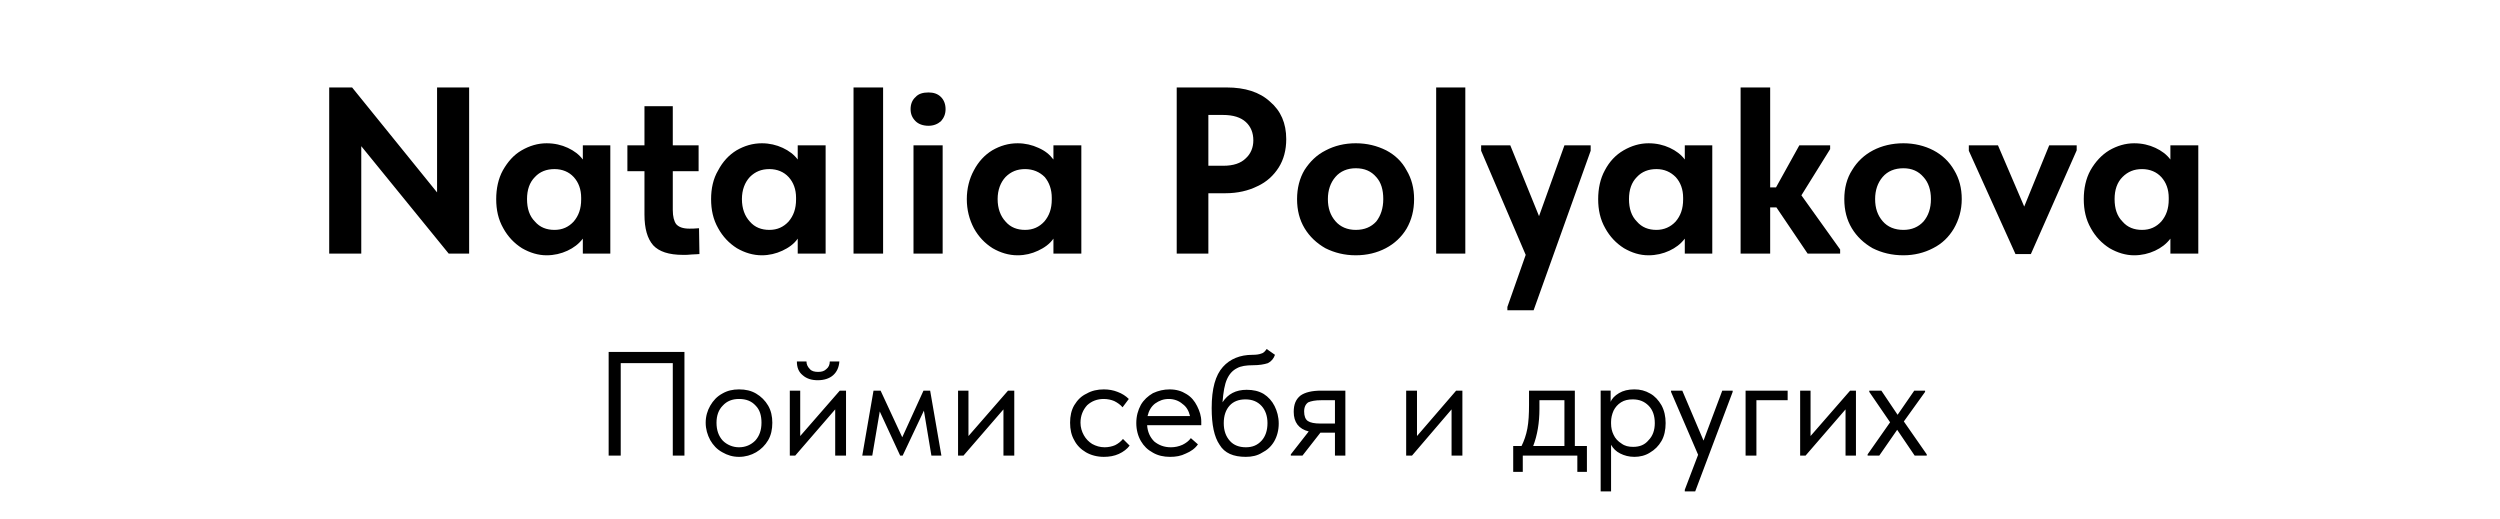 <?xml version="1.0" encoding="UTF-8"?> <!-- Creator: CorelDRAW X8 --> <svg xmlns="http://www.w3.org/2000/svg" xmlns:xlink="http://www.w3.org/1999/xlink" xml:space="preserve" width="60.02mm" height="12.458mm" style="shape-rendering:geometricPrecision; text-rendering:geometricPrecision; image-rendering:optimizeQuality; fill-rule:evenodd; clip-rule:evenodd" viewBox="0 0 6002 1246"> <defs> <style type="text/css"> <![CDATA[ .fil0 {fill:none} .fil1 {fill:black;fill-rule:nonzero} ]]> </style> </defs> <g id="Слой_x0020_1">  <g id="_895994544"> <polygon class="fil0" points="0,0 6002,0 6002,1246 0,1246 "></polygon> <path class="fil1" d="M1049 462l0 -252 77 0 0 399 -49 0 -210 -258 0 258 -77 0 0 -399 55 0 204 252zm350 -113l66 0 0 260 -66 0 0 -36c-10,13 -22,22 -37,29 -15,7 -32,11 -50,11 -20,0 -40,-6 -59,-17 -19,-12 -34,-28 -45,-48 -12,-21 -17,-44 -17,-70 0,-25 5,-49 16,-69 12,-21 26,-37 45,-48 19,-11 39,-17 60,-17 19,0 36,4 51,11 15,7 27,16 36,28l0 -34zm-4 130l0 -4c0,-20 -6,-37 -18,-50 -11,-12 -27,-19 -46,-19 -19,0 -35,6 -47,19 -13,13 -19,31 -19,53 0,23 6,41 19,54 12,14 28,20 47,20 19,0 34,-7 46,-20 12,-14 18,-31 18,-53zm284 131c-4,0 -9,1 -18,1 -8,1 -15,1 -21,1 -35,0 -58,-8 -72,-23 -14,-16 -21,-40 -21,-74l0 -104 -41 0 0 -62 41 0 0 -94 68 0 0 94 62 0 0 62 -62 0 0 93c0,16 3,27 8,34 6,7 16,11 32,11 5,0 13,0 23,-1l1 62zm236 -261l67 0 0 260 -67 0 0 -36c-9,13 -22,22 -37,29 -15,7 -32,11 -49,11 -21,0 -41,-6 -60,-17 -19,-12 -34,-28 -45,-48 -12,-21 -17,-44 -17,-70 0,-25 5,-49 17,-69 11,-21 26,-37 44,-48 19,-11 39,-17 61,-17 18,0 35,4 50,11 15,7 27,16 36,28l0 -34zm-4 130l0 -4c0,-20 -6,-37 -18,-50 -11,-12 -27,-19 -46,-19 -19,0 -34,6 -47,19 -12,13 -19,31 -19,53 0,23 7,41 19,54 12,14 28,20 47,20 19,0 34,-7 46,-20 12,-14 18,-31 18,-53zm209 130l-71 0 0 -399 71 0 0 399zm143 0l-70 0 0 -260 70 0 0 260zm-77 -347c0,-12 4,-22 12,-29 7,-8 18,-11 31,-11 12,0 22,3 30,11 7,7 11,17 11,29 0,12 -4,21 -11,29 -8,7 -18,11 -30,11 -13,0 -24,-4 -31,-11 -8,-8 -12,-17 -12,-29zm343 87l67 0 0 260 -67 0 0 -36c-9,13 -22,22 -37,29 -15,7 -31,11 -49,11 -21,0 -41,-6 -60,-17 -19,-12 -34,-28 -45,-48 -11,-21 -17,-44 -17,-70 0,-25 6,-49 17,-69 11,-21 26,-37 44,-48 19,-11 39,-17 61,-17 18,0 35,4 50,11 16,7 27,16 36,28l0 -34zm-4 130l0 -4c0,-20 -6,-37 -17,-50 -12,-12 -28,-19 -47,-19 -19,0 -34,6 -47,19 -12,13 -19,31 -19,53 0,23 7,41 19,54 12,14 28,20 47,20 19,0 34,-7 46,-20 12,-14 18,-31 18,-53zm420 -269c44,0 79,11 104,34 26,22 39,52 39,90 0,26 -6,49 -18,68 -12,19 -29,35 -51,45 -22,11 -48,17 -77,17l-41 0 0 145 -76 0 0 -399 120 0zm-8 188c24,0 42,-6 54,-18 12,-11 18,-26 18,-43 0,-18 -6,-33 -18,-44 -12,-11 -30,-17 -55,-17l-35 0 0 122 36 0zm177 80c0,-26 6,-50 18,-70 13,-20 29,-36 51,-47 21,-11 45,-17 72,-17 27,0 51,6 73,17 21,11 38,27 49,48 12,20 18,43 18,69 0,27 -6,50 -18,71 -12,20 -29,36 -50,47 -21,11 -45,17 -72,17 -27,0 -51,-6 -73,-17 -21,-12 -38,-28 -50,-48 -12,-20 -18,-43 -18,-70zm207 0c0,-22 -5,-40 -17,-53 -12,-14 -28,-21 -49,-21 -20,0 -37,7 -49,21 -12,14 -18,32 -18,53 0,22 6,39 18,53 12,14 29,21 49,21 21,0 37,-7 49,-20 11,-14 17,-32 17,-54zm197 131l-70 0 0 -399 70 0 0 399zm177 -90l61 -170 63 0 0 13 -137 383 -63 0 0 -8 44 -125 -107 -250 0 -13 70 0 69 170zm350 -170l66 0 0 260 -66 0 0 -36c-10,13 -22,22 -37,29 -15,7 -32,11 -50,11 -21,0 -40,-6 -59,-17 -19,-12 -34,-28 -45,-48 -12,-21 -17,-44 -17,-70 0,-25 5,-49 16,-69 11,-21 26,-37 45,-48 19,-11 39,-17 60,-17 19,0 36,4 51,11 15,7 27,16 36,28l0 -34zm-4 130l0 -4c0,-20 -6,-37 -18,-50 -12,-12 -27,-19 -46,-19 -19,0 -35,6 -47,19 -13,13 -19,31 -19,53 0,23 6,41 19,54 12,14 28,20 47,20 18,0 34,-7 46,-20 12,-14 18,-31 18,-53zm353 -121l-69 111 93 130 0 10 -78 0 -75 -111 -15 0 0 111 -71 0 0 -399 71 0 0 240 14 0 56 -101 74 0 0 9zm34 120c0,-26 6,-50 19,-70 12,-20 29,-36 50,-47 21,-11 46,-17 73,-17 26,0 51,6 72,17 21,11 38,27 50,48 12,20 18,43 18,69 0,27 -7,50 -19,71 -12,20 -28,36 -50,47 -21,11 -45,17 -71,17 -28,0 -52,-6 -74,-17 -21,-12 -38,-28 -50,-48 -12,-20 -18,-43 -18,-70zm208 0c0,-22 -6,-40 -18,-53 -12,-14 -28,-21 -48,-21 -21,0 -38,7 -50,21 -12,14 -18,32 -18,53 0,22 6,39 18,53 12,14 29,21 50,21 20,0 36,-7 48,-20 12,-14 18,-32 18,-54zm224 18l60 -147 66 0 0 12 -110 249 -37 0 -112 -248 0 -13 70 0 63 147zm351 -147l67 0 0 260 -67 0 0 -36c-10,13 -22,22 -37,29 -15,7 -32,11 -50,11 -20,0 -40,-6 -59,-17 -19,-12 -34,-28 -45,-48 -12,-21 -17,-44 -17,-70 0,-25 5,-49 16,-69 12,-21 27,-37 45,-48 19,-11 39,-17 60,-17 19,0 36,4 51,11 15,7 27,16 36,28l0 -34zm-4 130l0 -4c0,-20 -6,-37 -18,-50 -11,-12 -27,-19 -46,-19 -19,0 -34,6 -47,19 -13,13 -19,31 -19,53 0,23 6,41 19,54 12,14 28,20 47,20 19,0 34,-7 46,-20 12,-14 18,-31 18,-53z"></path> <path class="fil1" d="M1461 1094l0 -249 182 0 0 249 -28 0 0 -222 -125 0 0 222 -29 0zm233 -79c0,-15 4,-29 11,-41 7,-12 16,-22 29,-29 12,-7 25,-10 40,-10 16,0 29,3 41,10 12,7 22,17 29,29 7,12 10,26 10,41 0,16 -3,30 -10,42 -7,12 -17,22 -29,29 -12,7 -26,11 -41,11 -15,0 -28,-4 -40,-11 -13,-7 -22,-17 -29,-29 -7,-13 -11,-27 -11,-42zm134 0c0,-17 -4,-31 -14,-41 -10,-11 -23,-16 -40,-16 -16,0 -29,5 -39,16 -10,10 -15,24 -15,41 0,18 5,32 15,43 10,10 24,16 39,16 16,0 29,-6 39,-16 10,-11 15,-25 15,-43zm93 32l95 -109 15 0 0 156 -26 0 0 -111 -96 111 -13 0 0 -156 25 0 0 109zm-8 -179l23 0c0,7 3,13 8,18 4,5 11,7 20,7 9,0 15,-2 20,-7 5,-4 8,-10 8,-18l23 0c-1,14 -6,25 -15,33 -9,8 -22,12 -37,12 -15,0 -27,-4 -36,-12 -10,-8 -14,-19 -14,-33zm181 226l-24 0 27 -156 17 0 52 112 51 -112 16 0 27 156 -24 0 -18 -108 -51 108 -6 0 -49 -106 -18 106zm231 -47l95 -109 15 0 0 156 -26 0 0 -111 -96 111 -13 0 0 -156 25 0 0 109zm244 -32c0,-16 3,-30 10,-42 8,-13 17,-22 30,-28 12,-7 26,-10 41,-10 12,0 23,2 33,6 11,4 20,10 27,17l-15 20c-5,-6 -12,-11 -20,-15 -7,-3 -16,-5 -25,-5 -16,0 -29,5 -40,15 -10,11 -16,25 -16,42 0,11 3,21 8,30 5,9 12,16 20,21 9,5 19,8 30,8 9,0 18,-2 25,-5 8,-4 14,-9 19,-15l16 16c-6,8 -15,15 -26,20 -11,5 -23,7 -36,7 -16,0 -31,-4 -43,-11 -12,-7 -22,-17 -28,-29 -7,-12 -10,-26 -10,-42zm315 6l-130 0c1,16 7,29 17,39 11,9 24,14 40,14 10,0 19,-2 28,-6 8,-4 15,-9 20,-16l17 15c-7,10 -17,17 -29,22 -12,6 -24,8 -38,8 -15,0 -29,-3 -41,-10 -13,-7 -22,-16 -29,-28 -7,-12 -11,-27 -11,-43 0,-17 4,-31 11,-44 7,-12 17,-21 29,-28 13,-6 26,-9 40,-9 16,0 29,4 40,11 12,7 20,17 26,29 6,12 10,24 10,37l0 9zm-129 -22l102 0c-3,-12 -8,-22 -18,-29 -9,-8 -21,-12 -33,-12 -13,0 -23,4 -33,11 -9,7 -15,17 -18,30zm315 18c0,16 -4,31 -11,43 -7,12 -17,21 -29,27 -11,7 -24,10 -39,10 -30,0 -51,-9 -63,-29 -13,-19 -19,-48 -19,-88 0,-47 9,-79 27,-99 17,-19 41,-29 71,-29 9,0 16,-1 21,-3 5,-1 9,-5 13,-11l20 14c-3,9 -9,16 -17,20 -9,3 -21,5 -36,5 -16,0 -29,2 -38,7 -10,5 -18,13 -24,26 -6,13 -9,31 -11,56 13,-20 32,-30 58,-30 16,0 29,3 41,10 11,7 20,17 26,29 6,12 10,26 10,42zm-27 -1c0,-17 -5,-31 -14,-41 -10,-11 -23,-16 -39,-16 -16,0 -29,5 -38,15 -9,10 -14,24 -14,42 0,18 5,32 15,43 9,10 22,15 38,15 16,0 28,-5 38,-16 9,-10 14,-24 14,-42zm187 -78l0 156 -25 0 0 -55 -35 0 -43 55 -28 0 0 -3 43 -55c-24,-6 -36,-22 -36,-47 0,-18 5,-30 16,-39 11,-8 28,-12 50,-12l58 0zm-25 79l0 -56 -33 0c-14,0 -24,2 -31,5 -6,4 -10,11 -10,22 0,11 3,19 9,23 6,4 16,6 30,6l35 0zm197 30l94 -109 15 0 0 156 -26 0 0 -111 -95 111 -14 0 0 -156 26 0 0 109zm379 24l29 0 0 62 -23 0 0 -39 -131 0 0 39 -23 0 0 -62 20 0c6,-12 11,-26 14,-42 3,-16 4,-35 4,-57l0 -34 110 0 0 133zm-85 -89c0,33 -5,63 -15,89l75 0 0 -110 -60 0 0 21zm303 34c0,16 -3,31 -10,43 -7,12 -16,21 -28,28 -11,7 -24,10 -37,10 -13,0 -24,-3 -34,-8 -10,-5 -17,-12 -22,-21l0 112 -25 0 0 -242 24 0 0 27c3,-8 10,-15 20,-21 10,-6 22,-9 37,-9 14,0 26,3 38,10 11,6 20,16 27,28 7,13 10,27 10,43zm-26 0c0,-18 -5,-32 -15,-42 -10,-10 -22,-15 -38,-15 -11,0 -20,2 -28,7 -8,5 -14,12 -18,20 -4,9 -6,18 -6,27l0 4c0,10 2,19 6,27 4,9 11,16 19,21 8,6 17,8 28,8 16,0 28,-5 37,-16 10,-10 15,-24 15,-41zm117 42l45 -120 25 0 0 3 -90 239 -25 0 0 -4 32 -84 -65 -151 0 -3 27 0 51 120zm127 36l-26 0 0 -156 101 0 0 23 -75 0 0 133zm130 -47l95 -109 14 0 0 156 -25 0 0 -111 -96 111 -13 0 0 -156 25 0 0 109zm275 -106l-51 71 55 79 0 3 -29 0 -42 -62 -43 62 -28 0 0 -3 54 -77 -50 -73 0 -3 29 0 39 58 40 -58 26 0 0 3z"></path> </g> </g> </svg> 